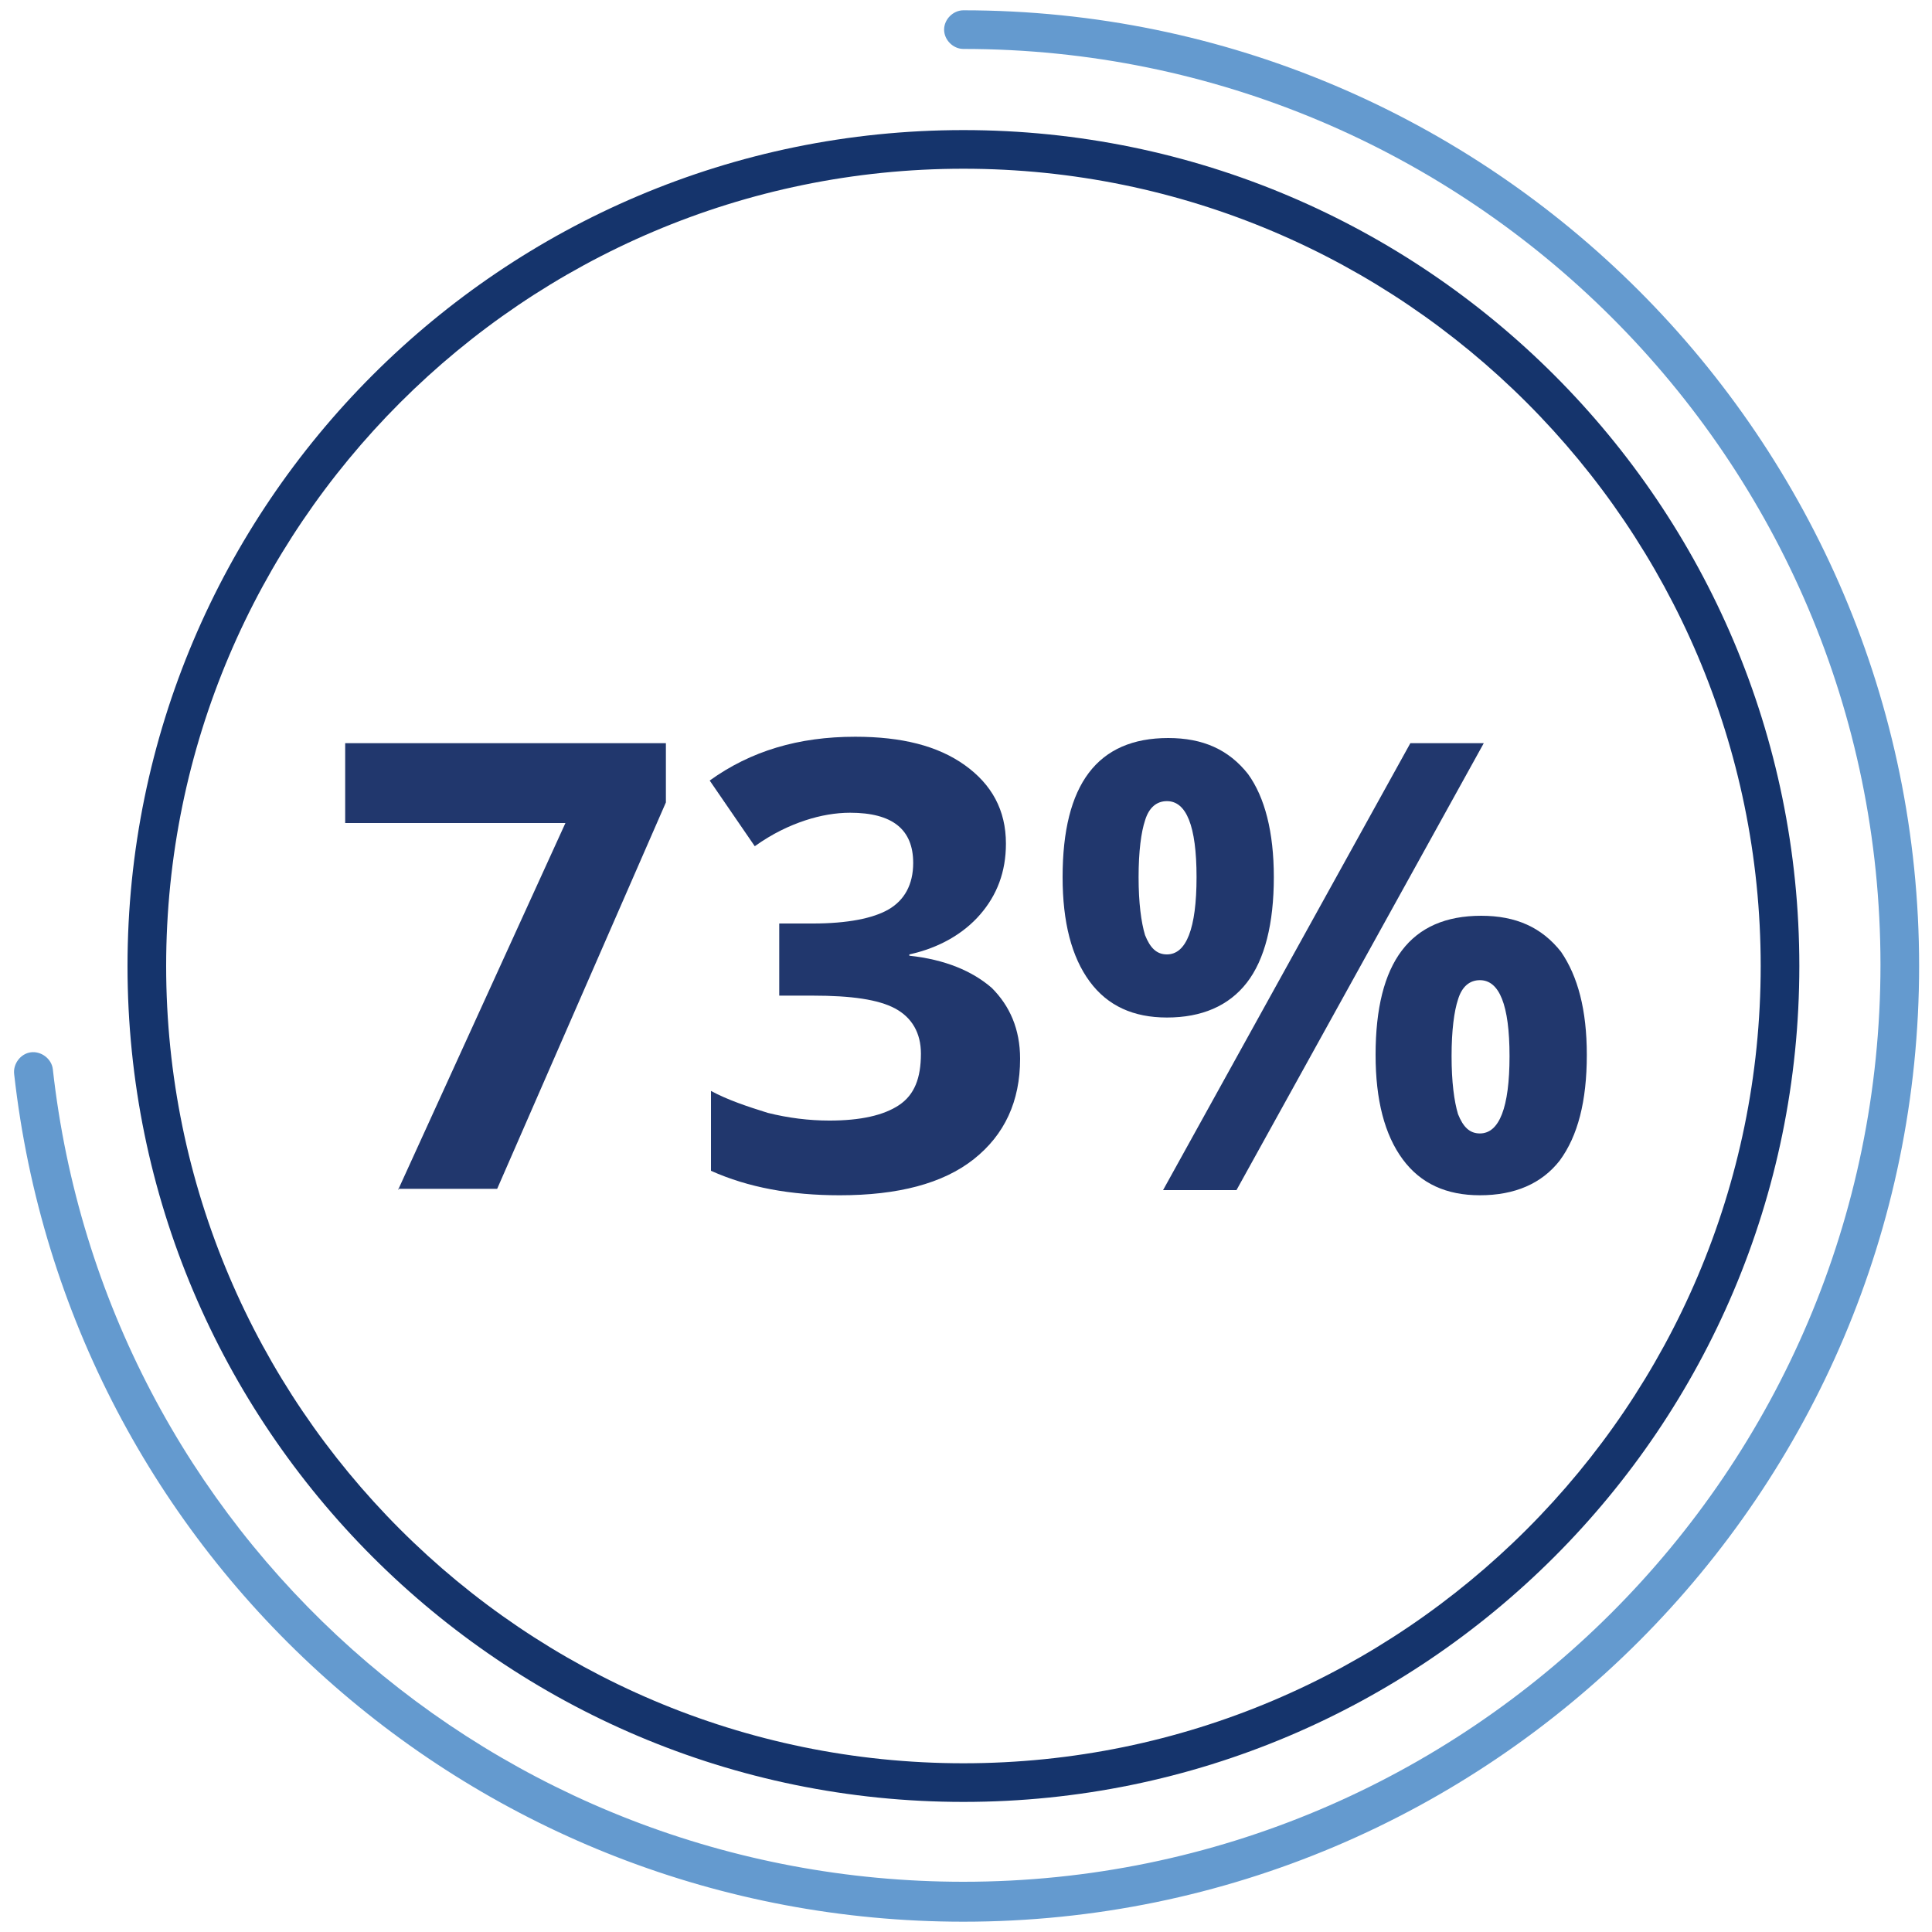 <?xml version="1.0" encoding="utf-8"?>
<!-- Generator: Adobe Illustrator 27.6.1, SVG Export Plug-In . SVG Version: 6.00 Build 0)  -->
<svg version="1.1" id="Layer_1" xmlns="http://www.w3.org/2000/svg" xmlns:xlink="http://www.w3.org/1999/xlink" x="0px" y="0px"
	 viewBox="0 0 150 150" style="enable-background:new 0 0 150 150;" xml:space="preserve">
<style type="text/css">
	.st0{fill:#21376D;}
	.st1{fill:#15346C;}
	.st2{fill:#649ACF;}
</style>
<g>
	<path class="st0" d="M30.9,92.4l13-28.5H26.8v-6.2h24.9v4.6l-13.1,30h-7.7V92.4z"/>
	<path class="st0" d="M78.1,65.5c0,2.2-0.7,4-2,5.5s-3.2,2.6-5.5,3.1v0.1c2.8,0.3,4.9,1.2,6.4,2.5c1.4,1.4,2.2,3.2,2.2,5.5
		c0,3.3-1.2,5.9-3.6,7.8s-5.9,2.8-10.4,2.8c-3.8,0-7.1-0.6-10-1.9v-6.2c1.3,0.7,2.8,1.2,4.4,1.7c1.6,0.4,3.2,0.6,4.8,0.6
		c2.4,0,4.2-0.4,5.4-1.2s1.7-2.1,1.7-4c0-1.6-0.7-2.8-2-3.5s-3.4-1-6.4-1h-2.6v-5.6h2.6c2.7,0,4.7-0.4,5.9-1.1
		c1.2-0.7,1.9-1.9,1.9-3.6c0-2.6-1.6-3.9-4.9-3.9c-1.1,0-2.3,0.2-3.5,0.6c-1.2,0.4-2.5,1-3.9,2l-3.5-5.1c3.2-2.3,6.9-3.4,11.3-3.4
		c3.6,0,6.4,0.7,8.5,2.2S78.1,62.9,78.1,65.5z"/>
	<path class="st0" d="M98.9,68.1c0,3.6-0.7,6.4-2.1,8.2c-1.4,1.8-3.5,2.7-6.2,2.7c-2.6,0-4.6-0.9-6-2.8s-2.1-4.6-2.1-8.1
		c0-7.2,2.7-10.8,8.2-10.8c2.7,0,4.7,0.9,6.2,2.8C98.2,61.9,98.9,64.6,98.9,68.1z M88.4,68.1c0,2,0.2,3.5,0.5,4.5
		c0.4,1,0.9,1.5,1.7,1.5c1.5,0,2.3-2,2.3-6s-0.8-5.9-2.3-5.9c-0.8,0-1.4,0.5-1.7,1.5C88.6,64.6,88.4,66.1,88.4,68.1z M115.2,57.7
		L96,92.4h-5.7l19.2-34.7H115.2z M123.2,81.9c0,3.6-0.7,6.3-2.1,8.2c-1.4,1.8-3.5,2.7-6.2,2.7c-2.6,0-4.6-0.9-6-2.8
		s-2.1-4.6-2.1-8.1c0-7.2,2.7-10.8,8.2-10.8c2.7,0,4.7,0.9,6.2,2.8C122.5,75.8,123.2,78.4,123.2,81.9z M112.7,82
		c0,2,0.2,3.5,0.5,4.5c0.4,1,0.9,1.5,1.7,1.5c1.5,0,2.3-2,2.3-6s-0.8-5.9-2.3-5.9c-0.8,0-1.4,0.5-1.7,1.5
		C112.9,78.5,112.7,80,112.7,82z"/>
</g>
<g>
	<g>
		<path class="st1" d="M74.8,139.9C39,139.9,9.9,110.8,9.9,75S39,10.1,74.8,10.1s64.9,29.1,64.9,64.9S110.6,139.9,74.8,139.9z
			 M74.8,13.1c-34.1,0-61.9,27.8-61.9,61.9s27.8,61.9,61.9,61.9s61.9-27.8,61.9-61.9S108.9,13.1,74.8,13.1z"/>
	</g>
	<g>
		<path class="st2" d="M74.8,149.2c-37.8,0-69.5-28.3-73.7-65.8c-0.1-0.8,0.5-1.6,1.3-1.7C3.2,81.6,4,82.2,4.1,83
			c4,36,34.4,63.1,70.7,63.1c39.2,0,71.2-31.9,71.2-71.2S114,3.8,74.8,3.8c-0.8,0-1.5-0.7-1.5-1.5s0.7-1.5,1.5-1.5
			C115.7,0.8,149,34.1,149,75S115.7,149.2,74.8,149.2z"/>
	</g>
</g>
</svg>
